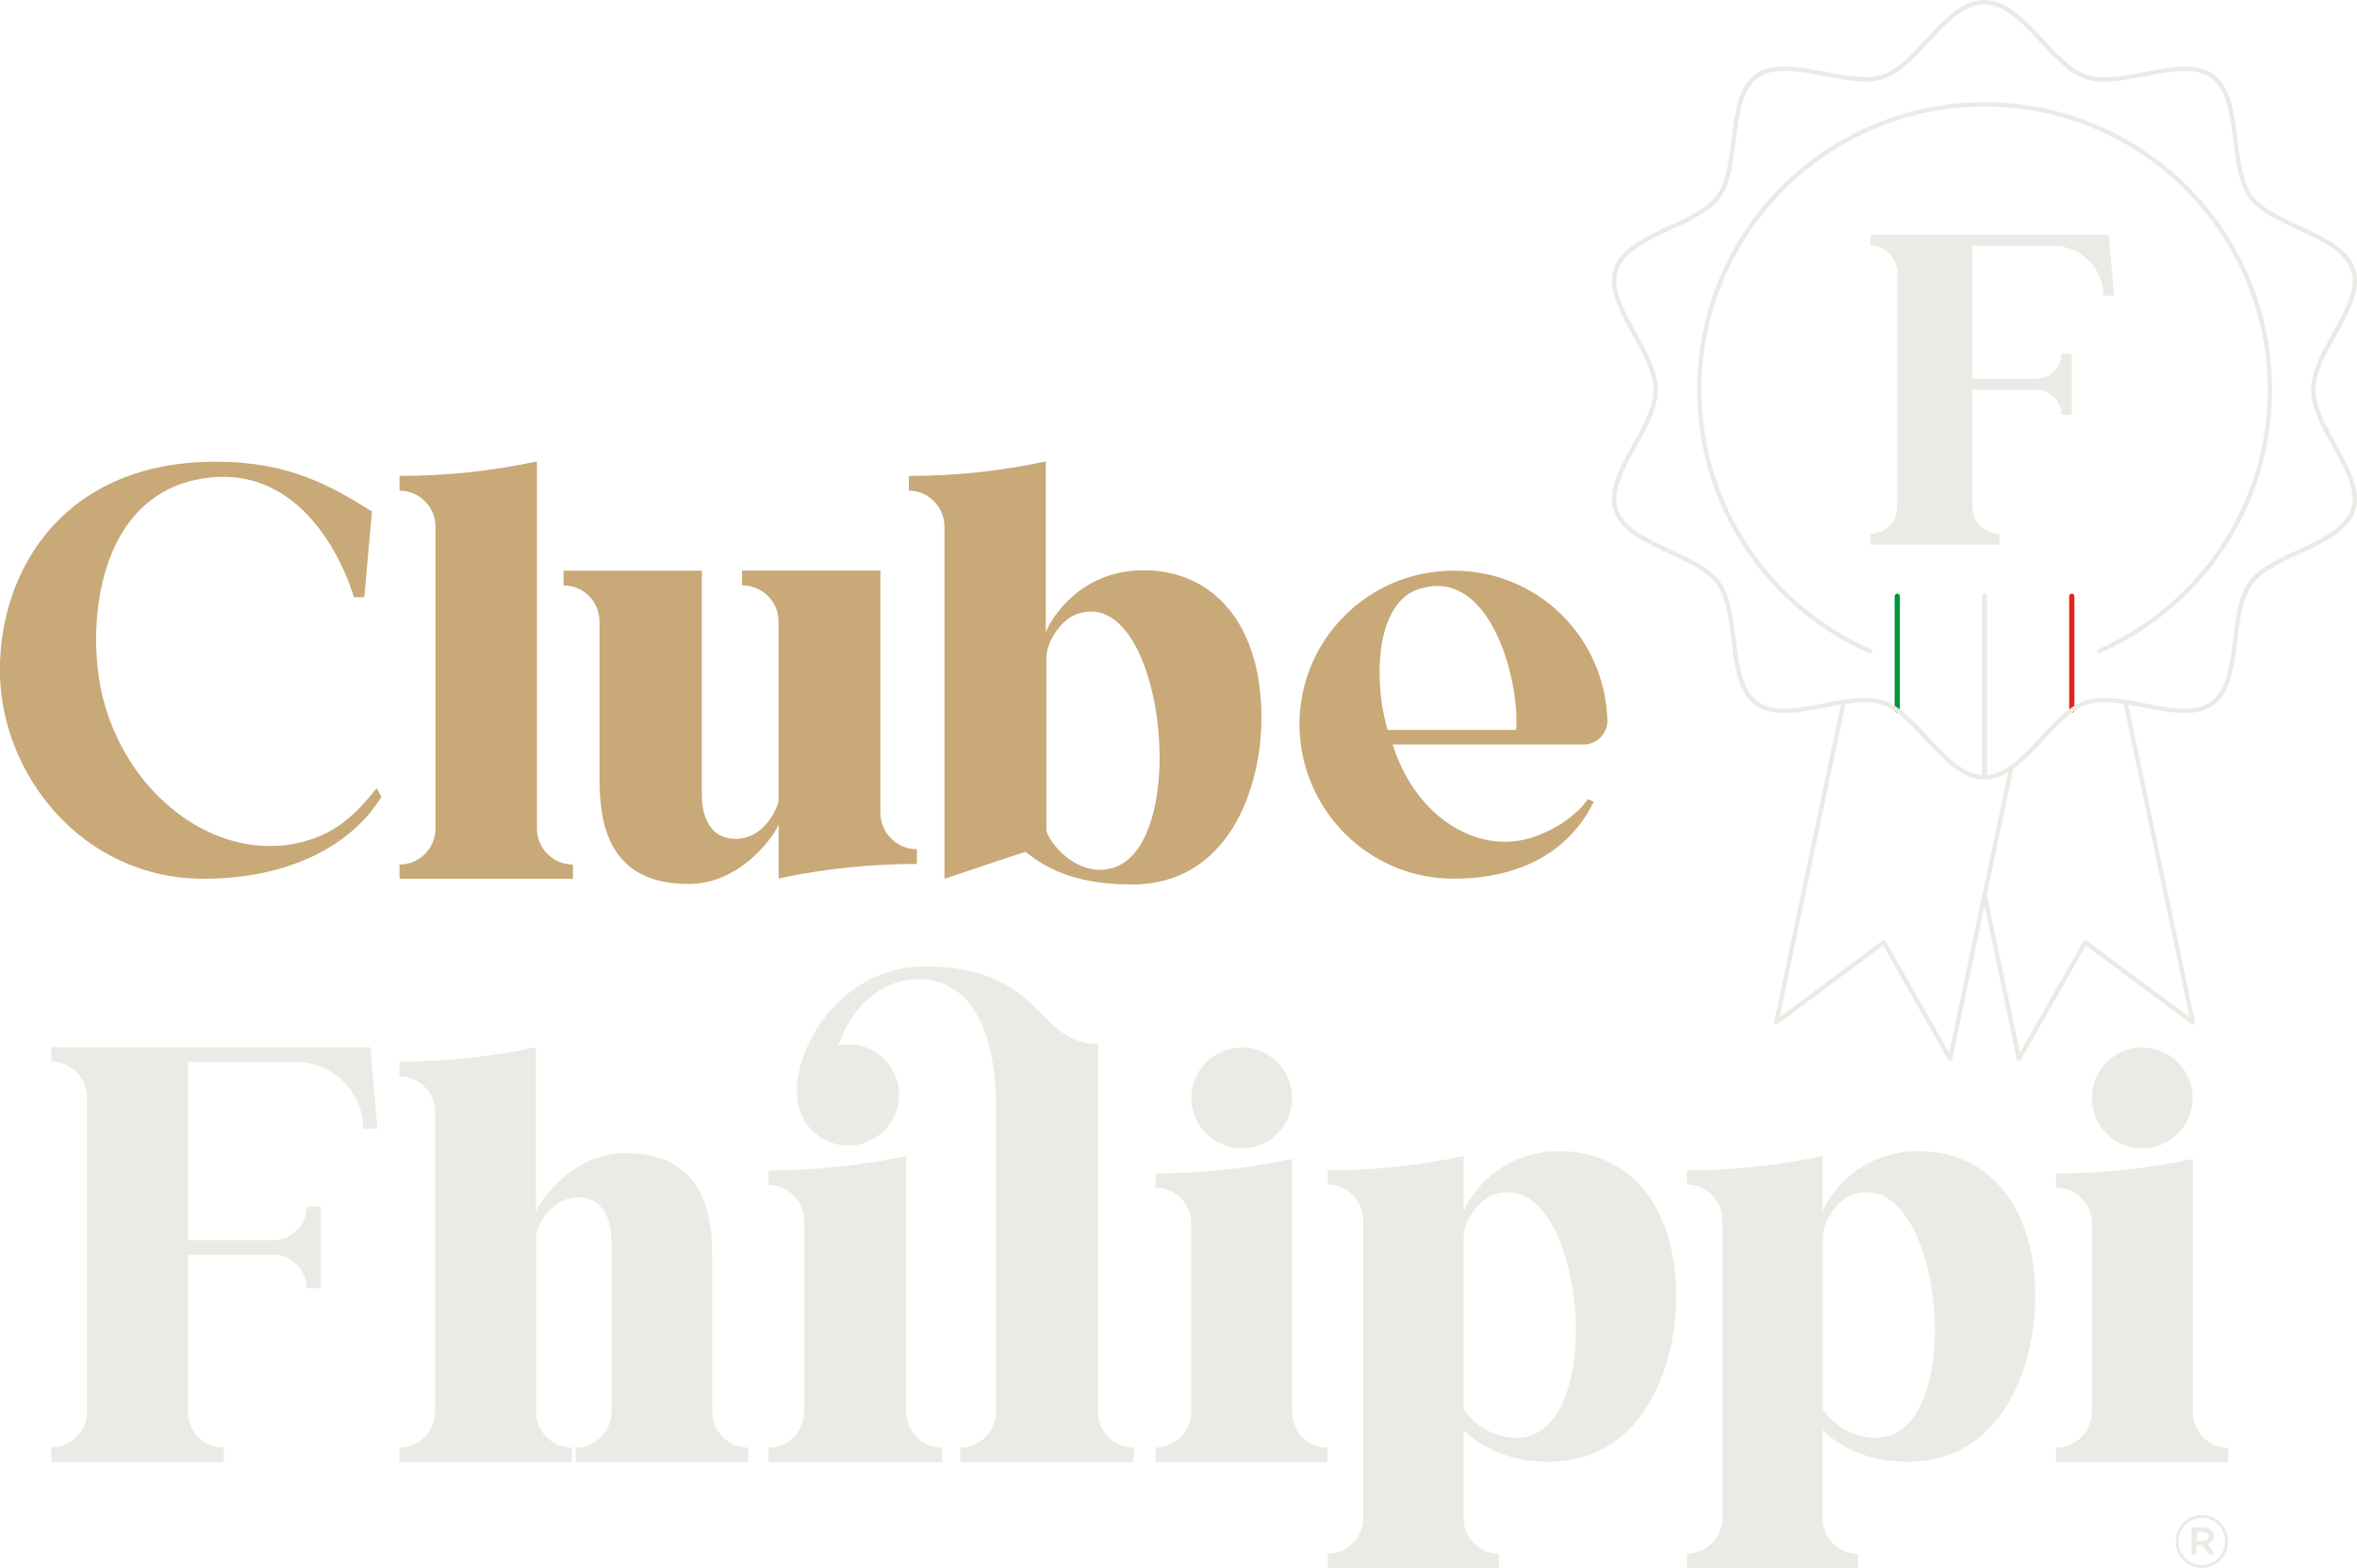 <svg viewBox="0 0 235.11 156.38" xmlns="http://www.w3.org/2000/svg" data-name="Camada 2" id="Camada_2">
  <defs>
    <style>
      .cls-1 {
        stroke: #00953b;
      }

      .cls-1, .cls-2, .cls-3, .cls-4 {
        fill: none;
        stroke-linecap: round;
        stroke-linejoin: round;
      }

      .cls-1, .cls-2, .cls-4 {
        stroke-width: .52px;
      }

      .cls-2, .cls-3 {
        stroke: #ebeae5;
      }

      .cls-3 {
        stroke-width: .44px;
      }

      .cls-5 {
        fill: #ebeae5;
      }

      .cls-6 {
        fill: #c8a977;
      }

      .cls-4 {
        stroke: #e1251b;
      }
    </style>
  </defs>
  <g id="Arte">
    <g>
      <g>
        <g>
          <g>
            <path d="M36.23,112.61c0-3.71-3.01-6.68-6.72-6.68h-10.77v17.77h8.46c.94,0,1.79-.38,2.4-.99.61-.56.99-1.41.99-2.35h1.41v8.13h-1.41c0-1.83-1.5-3.34-3.38-3.34h-8.46v15.65c0,.99.38,1.88,1.03,2.54s1.55,1.03,2.54,1.03v1.46H5.11v-1.46c1.97,0,3.57-1.6,3.57-3.57v-31.36c0-.99-.42-1.88-1.03-2.49-.52-.52-1.13-.85-1.79-.99-.24-.05-.47-.05-.75-.05v-1.46h31.83l.71,8.13h-1.41Z" class="cls-5"></path>
            <path d="M71.06,140.82c0,1.97,1.6,3.57,3.57,3.57v1.46h-17.21v-1.46c1.97,0,3.57-1.6,3.57-3.57v-17.11c0-1.08-.28-4.28-3.34-4.28-2.16,0-3.67,1.88-4.18,3.67v17.72c0,1.97,1.6,3.57,3.57,3.57v1.46h-17.21v-1.46c1.97,0,3.57-1.6,3.57-3.57v-29.9c0-1.97-1.6-3.57-3.57-3.57v-1.46c4.51,0,9.07-.47,13.49-1.41h.14v16.41c.05-.47,3.34-5.88,8.84-5.88,8.13,0,8.74,6.35,8.74,10.48v15.33Z" class="cls-5"></path>
            <path d="M90.39,140.77c0,2.02,1.6,3.62,3.57,3.62v1.46h-17.3v-1.46c1.97,0,3.57-1.65,3.57-3.62v-18.95c0-2.02-1.6-3.62-3.57-3.62v-1.46c4.56,0,9.12-.47,13.59-1.41l.14-.05v25.48ZM109.52,140.77c0,2.02,1.6,3.62,3.57,3.62v1.46h-17.3v-1.46c1.97,0,3.57-1.65,3.57-3.62v-30.13c0-1.27-.05-3.2-.42-5.12-.75-3.81-2.63-7.85-7.33-7.85-3.85,0-6.72,2.91-7.99,6.58.33-.09.66-.09.99-.09,3.04,0,5.43,2.63,5.03,5.69-.3,2.35-2.24,4.2-4.59,4.39-2.78.23-5.12-1.77-5.47-4.35-.05-.33-.09-.71-.09-1.08,0-4.94,4.75-12.41,12.74-12.41,12.02,0,10.97,7.72,17.3,7.72v36.65Z" class="cls-5"></path>
            <path d="M132.41,145.85h-17.16v-1.46c1.97,0,3.57-1.6,3.57-3.57v-18.8c0-1.97-1.6-3.57-3.57-3.57v-1.41c4.51,0,9.03-.47,13.45-1.41l.19-.05v25.25c0,1.97,1.55,3.57,3.53,3.57v1.46ZM123.86,114.54c-2.77,0-5.03-2.26-5.03-5.03s2.26-5.03,5.03-5.03,5.03,2.26,5.03,5.03-2.26,5.03-5.03,5.03Z" class="cls-5"></path>
            <path d="M167.2,129.25c0,7-3.24,16.55-12.79,16.55-4.42,0-7.33-1.97-8.42-3.2v8.84c0,1.93,1.55,3.53,3.53,3.53v1.41h-17.07v-1.41c1.93,0,3.53-1.6,3.53-3.53v-29.76c0-1.93-1.6-3.53-3.53-3.53v-1.41c4.47,0,8.98-.47,13.4-1.41l.14-.05v5.55c.24-.66,1.32-2.63,3.48-4.18h.05c1.46-1.03,3.48-1.83,6.06-1.83,6.21,0,11.28,4.51,11.61,13.68v.75ZM151.31,143.4c4.04,0,5.88-5.12,5.88-10.72,0-6.58-2.54-13.77-6.77-13.77-.47,0-.94.05-1.41.24-1.55.52-2.91,2.59-3.01,4.09v17.3c.75,1.18,2.44,2.73,5.08,2.87h.24Z" class="cls-5"></path>
            <path d="M203.02,129.25c0,7-3.24,16.55-12.79,16.55-4.42,0-7.33-1.97-8.42-3.2v8.84c0,1.93,1.55,3.53,3.53,3.53v1.41h-17.07v-1.41c1.93,0,3.53-1.6,3.53-3.53v-29.76c0-1.93-1.6-3.53-3.53-3.53v-1.41c4.47,0,8.98-.47,13.4-1.41l.14-.05v5.55c.24-.66,1.32-2.63,3.48-4.18h.05c1.46-1.03,3.48-1.83,6.06-1.83,6.21,0,11.28,4.51,11.61,13.68v.75ZM187.13,143.4c4.04,0,5.88-5.12,5.88-10.72,0-6.58-2.54-13.77-6.77-13.77-.47,0-.94.05-1.41.24-1.55.52-2.91,2.59-3.01,4.09v17.3c.75,1.18,2.44,2.73,5.08,2.87h.24Z" class="cls-5"></path>
            <path d="M222.25,145.85h-17.16v-1.46c1.97,0,3.57-1.6,3.57-3.57v-18.8c0-1.97-1.6-3.57-3.57-3.57v-1.41c4.51,0,9.03-.47,13.45-1.41l.19-.05v25.25c0,1.97,1.55,3.57,3.53,3.57v1.46ZM213.69,114.54c-2.77,0-5.03-2.26-5.03-5.03s2.26-5.03,5.03-5.03,5.03,2.26,5.03,5.03-2.26,5.03-5.03,5.03Z" class="cls-5"></path>
          </g>
          <path d="M217.02,153.76v-.02c0-1.43,1.16-2.63,2.62-2.63s2.62,1.19,2.62,2.62h0c0,1.44-1.16,2.65-2.62,2.65s-2.62-1.19-2.62-2.62ZM221.95,153.75h0c0-1.29-.99-2.35-2.32-2.35s-2.32,1.07-2.32,2.35v.02c0,1.28.99,2.33,2.32,2.33s2.32-1.07,2.32-2.35ZM218.61,152.36h1.2c.59,0,1.02.29,1.02.84,0,.44-.26.71-.62.81l.71,1.01h-.62l-.63-.92h-.56v.92h-.51v-2.66ZM219.77,153.69c.35,0,.54-.18.54-.44,0-.29-.2-.44-.54-.44h-.65v.87h.65Z" class="cls-5"></path>
        </g>
        <g>
          <path d="M38.05,79.47c-3.12,5.1-9.6,8.18-17.73,8.18-12.15,0-20.33-10.49-20.33-20.8s6.62-20.8,21.51-20.8c7.37,0,11.49,2.41,15.6,4.96l-.76,8.56h-1.04s-3.26-12.01-13.05-12.01c-.57,0-1.18.05-1.84.14-8.27,1.18-10.82,9.26-10.82,16.07,0,1.8.19,3.5.47,4.96,1.94,9.17,9.31,15.65,16.83,15.65.85,0,1.7-.05,2.55-.24,3.21-.66,5.44-2.08,8.13-5.53l.47.85Z" class="cls-6"></path>
          <path d="M53.56,82.64c0,1.99,1.61,3.59,3.59,3.59v1.42h-17.3v-1.42c1.98,0,3.59-1.61,3.59-3.59v-30.11c0-1.99-1.61-3.59-3.59-3.59v-1.47c4.58,0,9.12-.47,13.57-1.42h.14v36.59Z" class="cls-6"></path>
          <path d="M77.81,87.6l-.14.05v-5.44c-.05.47-3.4,5.96-8.98,5.96-8.27,0-8.89-6.43-8.89-10.64v-15.55c0-1.99-1.61-3.59-3.59-3.59v-1.47h13.8v22.45c0,1.09.28,4.3,3.4,4.3,2.17,0,3.69-1.89,4.25-3.69v-18.01c0-1.99-1.65-3.59-3.64-3.59v-1.47h13.8v24.15c0,2.03,1.65,3.64,3.64,3.64v1.47c-4.58,0-9.17.47-13.66,1.42Z" class="cls-6"></path>
          <path d="M125.83,71.58c0,7.09-3.31,16.64-12.9,16.64-6.14,0-8.89-1.89-10.64-3.26-.05,0-3.73,1.23-8.08,2.69v-35.12c0-1.99-1.61-3.59-3.55-3.59v-1.47c4.54,0,9.08-.47,13.52-1.42h.14v17.02c.33-.95,3.12-6.19,9.78-6.19,6.29,0,11.39,4.54,11.72,13.85v.85ZM109.76,86.75c4.11,0,5.91-5.39,5.91-11.2,0-6.95-2.55-14.56-6.85-14.56-.43,0-.9.09-1.37.24-1.61.57-2.98,2.69-3.07,4.21v17.49c.52,1.37,2.51,3.69,5.15,3.83h.24Z" class="cls-6"></path>
          <path d="M138.93,74.27c1.89,6.05,6.52,9.69,11.2,9.69,1.04,0,2.08-.19,3.12-.57,3.69-1.37,5.15-3.69,5.15-3.69l.57.28c-2.36,4.82-7.14,7.66-13.99,7.66-7.8,0-14.23-5.86-15.22-13.38-.09-.66-.14-1.32-.14-1.98,0-8.51,6.9-15.36,15.36-15.36s15.13,6.67,15.36,14.98c0,1.28-1.09,2.36-2.36,2.36h-19.05ZM151.22,72.81c.05-.28.05-.61.05-.99,0-4.4-2.36-13.38-7.94-13.38-.57,0-1.18.14-1.84.33-2.65.85-3.88,4.25-3.88,8.22,0,1.89.24,3.88.8,5.81h12.81Z" class="cls-6"></path>
        </g>
      </g>
      <g>
        <line y2="77.53" x2="197.96" y1="59.47" x1="197.96" class="cls-2"></line>
        <line y2="70.83" x2="189.25" y1="59.47" x1="189.25" class="cls-1"></line>
        <line y2="70.83" x2="206.66" y1="59.47" x1="206.66" class="cls-4"></line>
        <path d="M209.82,29.5c0-2.77-2.25-4.98-5.02-4.98h-8.04v13.27h6.32c.7,0,1.33-.28,1.79-.74.46-.42.74-1.05.74-1.76h1.05v6.07h-1.05c0-1.37-1.12-2.49-2.53-2.49h-6.32v11.69c0,.74.28,1.4.77,1.9.49.49,1.16.77,1.9.77v1.09h-12.85v-1.09c1.47,0,2.67-1.19,2.67-2.67v-23.41c0-.74-.32-1.4-.77-1.86-.39-.39-.84-.63-1.33-.74-.18-.04-.35-.04-.56-.04v-1.09h23.76l.53,6.07h-1.05Z" class="cls-5"></path>
        <g>
          <path d="M230.75,38.88c0-3.85,5.11-8.47,3.98-11.95-1.17-3.6-8.06-4.33-10.24-7.33-2.2-3.03-.78-9.8-3.81-12-3-2.18-8.98,1.25-12.59.08-3.48-1.13-6.28-7.46-10.14-7.46s-6.66,6.33-10.14,7.46-9.59-2.26-12.59-.08-1.6,8.97-3.81,12c-2.18,3-9.07,3.72-10.24,7.33-1.13,3.48,3.98,8.09,3.98,11.95s-5.11,8.47-3.98,11.95c1.17,3.6,8.06,4.33,10.24,7.33,2.2,3.03.78,9.8,3.81,12,3,2.18,8.98-1.25,12.59-.08,3.48,1.13,6.28,7.46,10.14,7.46s6.66-6.33,10.14-7.46c3.6-1.17,9.59,2.26,12.59.08s1.6-8.97,3.81-12c2.18-3,9.07-3.72,10.24-7.33,1.13-3.48-3.98-8.09-3.98-11.95Z" class="cls-3"></path>
          <polyline points="212.01 70.01 218.73 101.96 208 93.99 201.39 105.6 197.96 89.26" class="cls-3"></polyline>
          <polyline points="183.9 70.01 177.19 101.96 187.91 93.99 194.52 105.6 200.63 76.56" class="cls-3"></polyline>
        </g>
        <path d="M209.38,64.95c10.03-4.4,17.04-14.42,17.04-26.08,0-15.72-12.74-28.46-28.46-28.46s-28.46,12.74-28.46,28.46c0,11.66,7.01,21.68,17.04,26.08" class="cls-3"></path>
      </g>
    </g>
  </g>
</svg>